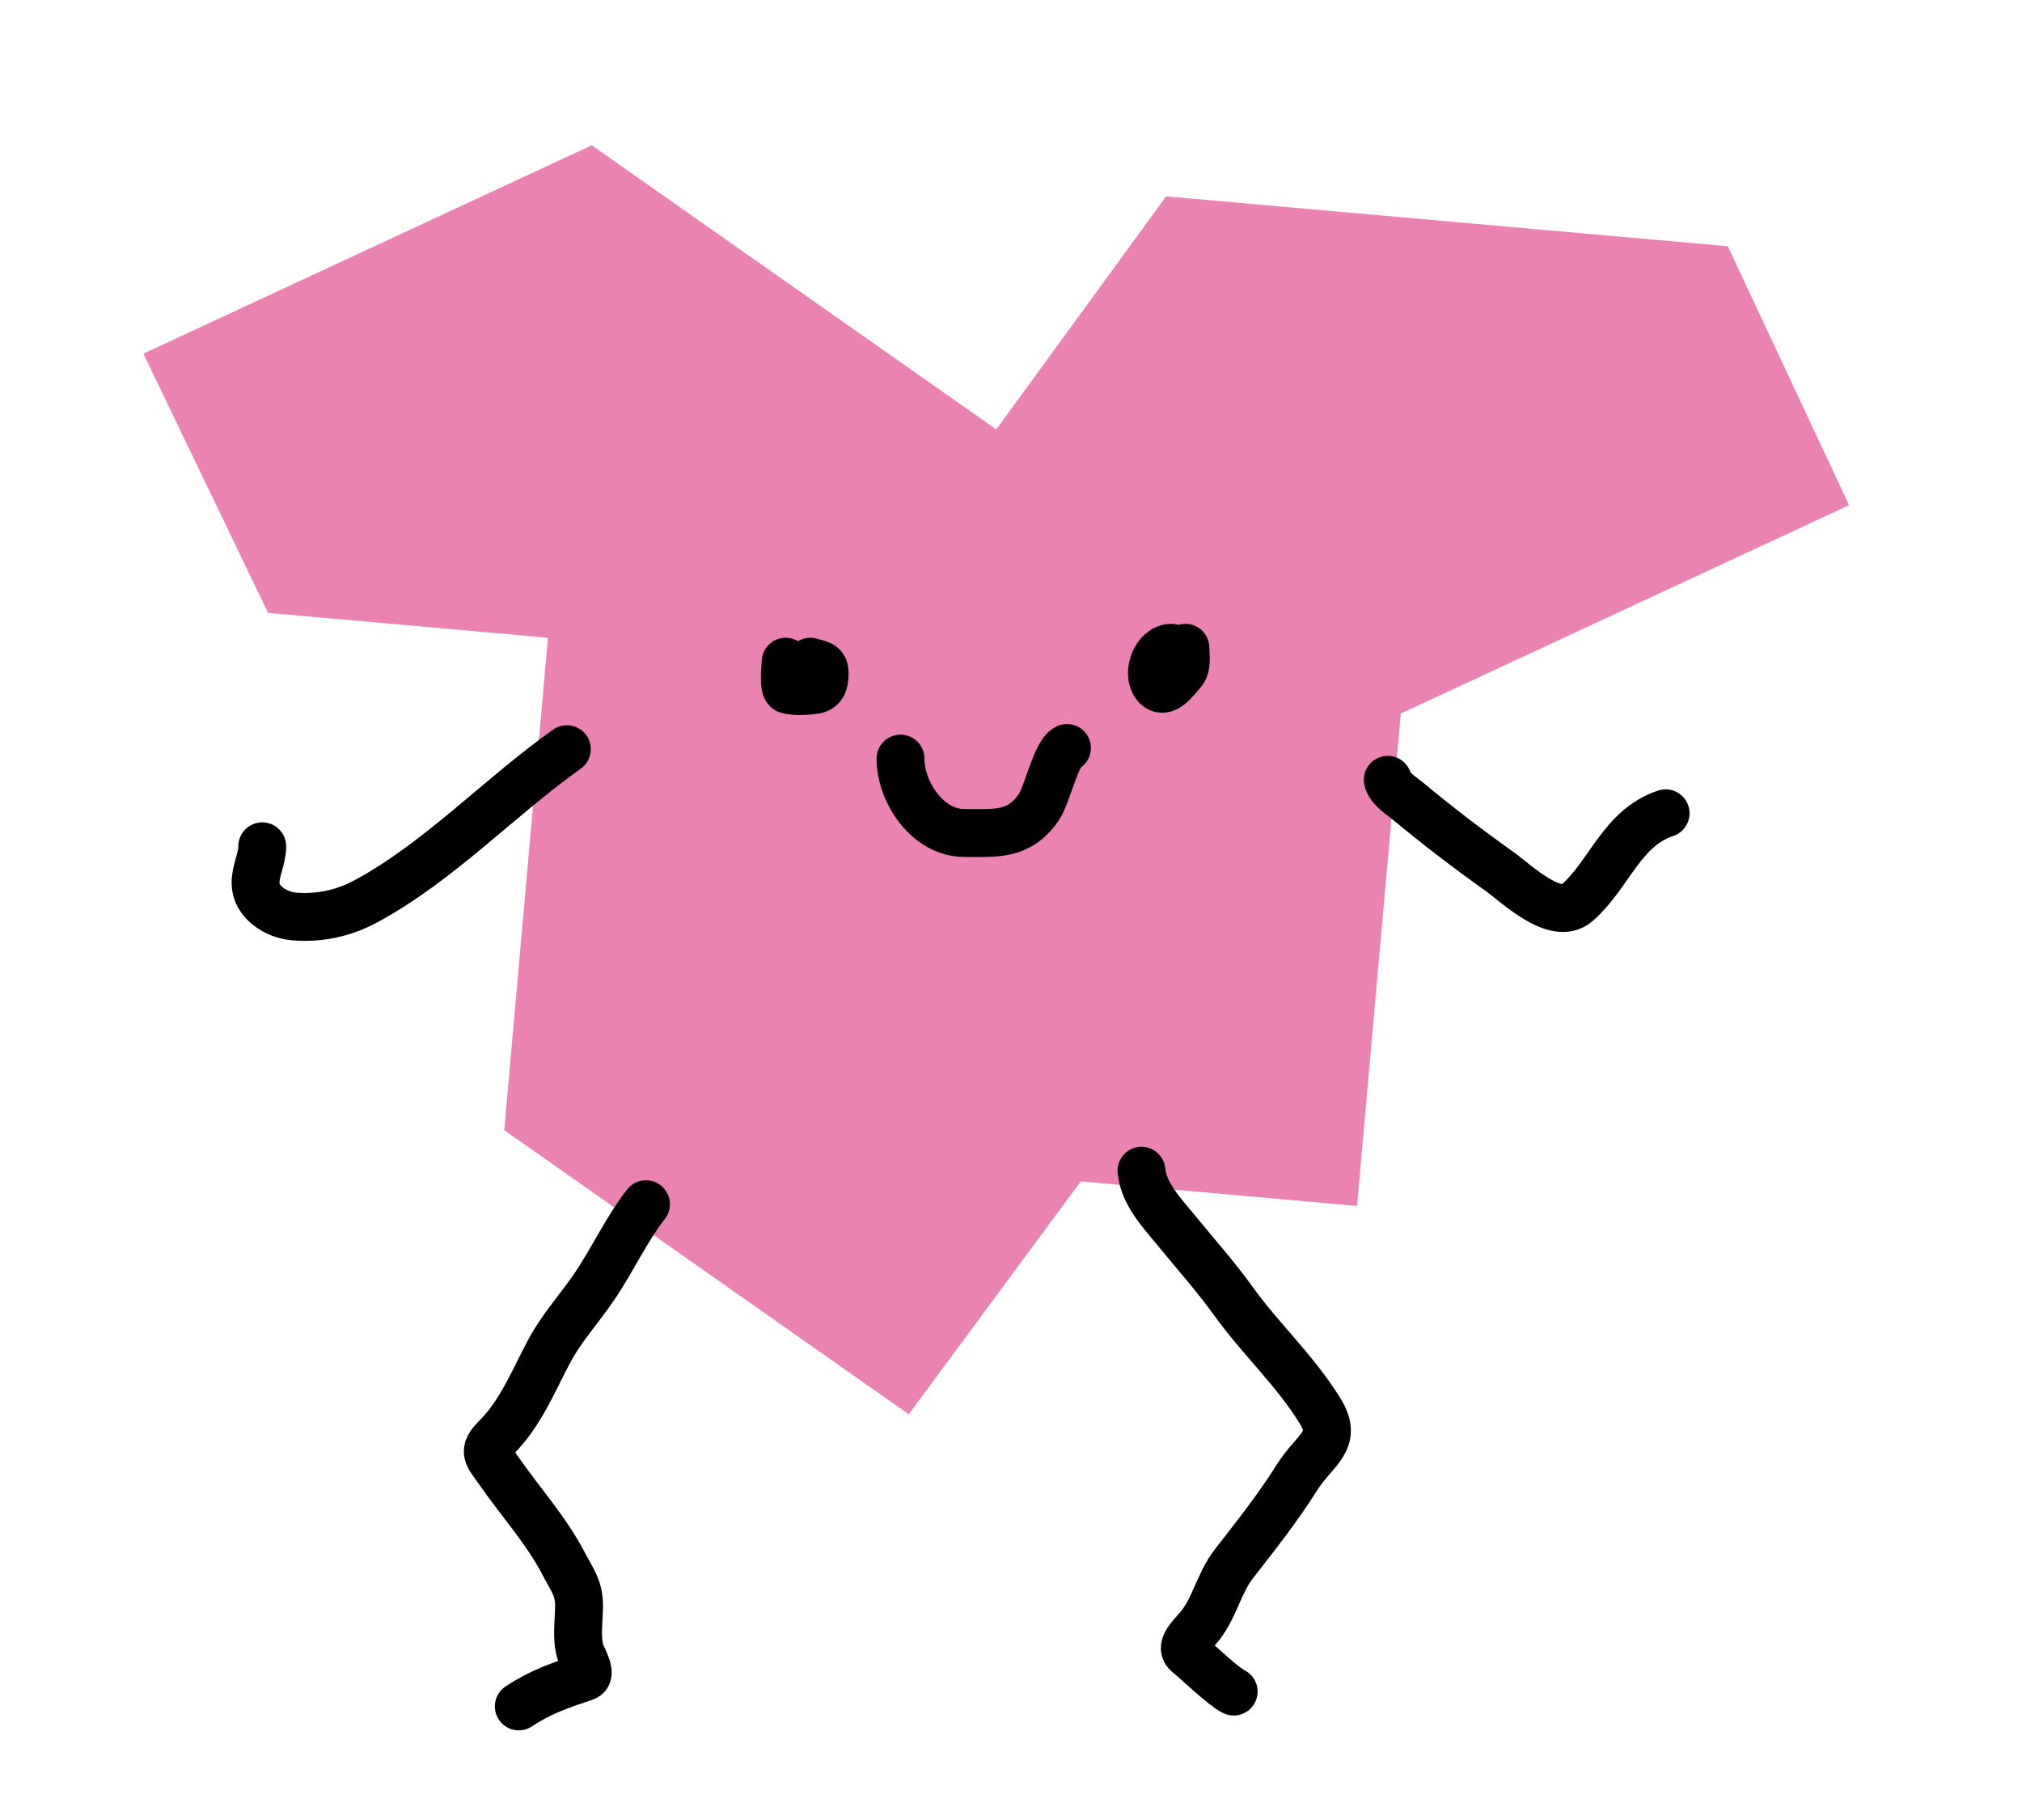 <svg width="40" height="36" viewBox="0 0 40 36" fill="none" xmlns="http://www.w3.org/2000/svg">
<g filter="url(#filter0_d_2823_271)">
<path d="M5.219 12.309L9.813 12.717L9.031 21.514C9.001 21.851 9.154 22.178 9.43 22.373L17.433 27.992C17.854 28.288 18.433 28.194 18.739 27.78L21.826 23.602L26.761 24.04C27.282 24.087 27.742 23.702 27.788 23.181L28.605 13.985L36.978 10.095C37.206 9.989 37.383 9.796 37.469 9.56C37.555 9.323 37.543 9.062 37.436 8.835L35.038 3.713C34.895 3.407 34.6 3.201 34.264 3.171L23.152 2.184C22.821 2.154 22.499 2.301 22.303 2.569L19.491 6.428L12.25 1.342C11.973 1.148 11.613 1.116 11.306 1.259L2.438 5.379C2.209 5.486 2.031 5.68 1.946 5.919C1.861 6.157 1.874 6.42 1.984 6.648L4.45 11.776C4.594 12.077 4.887 12.279 5.219 12.309Z" stroke="white" stroke-width="1.894" stroke-linecap="round" stroke-linejoin="round"/>
<path d="M10.84 11.858L5.303 11.366L2.837 6.238L11.706 2.117L19.708 7.737L23.069 3.127L34.18 4.114L36.579 9.236L27.711 13.357L26.845 23.097L21.38 22.611L17.977 27.218L9.975 21.598L10.84 11.858Z" fill="#EB83B2"/>
<path d="M15.542 12.331C15.542 12.4 15.487 12.861 15.581 12.887C15.723 12.928 15.99 12.913 16.134 12.887C16.308 12.856 16.313 12.678 16.313 12.541C16.313 12.372 16.175 12.379 16.032 12.331" stroke="black" stroke-width="0.947" stroke-linecap="round"/>
<path d="M23.45 12.056C23.45 12.212 23.494 12.425 23.38 12.547C23.25 12.684 23.035 13.018 22.858 12.792C22.675 12.556 22.869 12.056 23.17 12.056" stroke="black" stroke-width="0.947" stroke-linecap="round"/>
<path d="M17.814 14.248C17.814 14.914 18.352 15.72 19.076 15.72C19.698 15.72 20.157 15.777 20.547 15.214C20.717 14.968 20.885 14.149 21.107 14.038" stroke="black" stroke-width="0.947" stroke-linecap="round"/>
<path d="M22.581 22.4C22.623 22.863 22.998 23.248 23.276 23.588C23.657 24.055 24.05 24.493 24.402 24.983C24.945 25.738 25.631 26.361 26.12 27.161C26.483 27.754 26.004 27.915 25.66 28.463C25.276 29.074 24.843 29.618 24.405 30.181C24.109 30.563 24.012 31.102 23.692 31.458C23.537 31.629 23.341 31.83 23.493 31.951C23.688 32.107 24.186 32.594 24.405 32.703" stroke="black" stroke-width="0.947" stroke-linecap="round"/>
<path d="M12.779 23.062C12.398 23.553 12.131 24.134 11.786 24.651C11.488 25.099 11.111 25.503 10.859 25.98C10.544 26.575 10.296 27.201 9.814 27.683C9.537 27.96 9.647 28.018 9.862 28.327C10.291 28.944 10.808 29.513 11.157 30.185C11.322 30.503 11.455 30.65 11.455 31.009C11.455 31.292 11.393 31.67 11.488 31.936C11.531 32.056 11.719 32.366 11.573 32.414C11.091 32.575 10.689 32.712 10.263 32.996" stroke="black" stroke-width="0.947" stroke-linecap="round"/>
<path d="M27.453 14.668C27.488 14.842 27.738 14.995 27.858 15.094C28.44 15.578 29.044 16.039 29.661 16.478C29.994 16.715 30.773 17.481 31.202 17.099C31.847 16.526 32.083 15.618 32.95 15.33" stroke="black" stroke-width="0.947" stroke-linecap="round"/>
<path d="M11.214 14.062C9.876 15.012 8.692 16.284 7.244 17.068C6.8 17.309 6.311 17.414 5.809 17.37C5.461 17.34 5.055 17.084 5.055 16.711C5.055 16.456 5.188 16.23 5.188 15.983" stroke="black" stroke-width="0.947" stroke-linecap="round"/>
</g>
<defs>
<filter id="filter0_d_2823_271" x="0.186" y="0.224" width="39.044" height="35.234" filterUnits="userSpaceOnUse" color-interpolation-filters="sRGB">
<feFlood flood-opacity="0" result="BackgroundImageFix"/>
<feColorMatrix in="SourceAlpha" type="matrix" values="0 0 0 0 0 0 0 0 0 0 0 0 0 0 0 0 0 0 127 0" result="hardAlpha"/>
<feOffset dy="0.757"/>
<feGaussianBlur stdDeviation="0.379"/>
<feComposite in2="hardAlpha" operator="out"/>
<feColorMatrix type="matrix" values="0 0 0 0 0 0 0 0 0 0 0 0 0 0 0 0 0 0 0.25 0"/>
<feBlend mode="normal" in2="BackgroundImageFix" result="effect1_dropShadow_2823_271"/>
<feBlend mode="normal" in="SourceGraphic" in2="effect1_dropShadow_2823_271" result="shape"/>
</filter>
</defs>
</svg>
